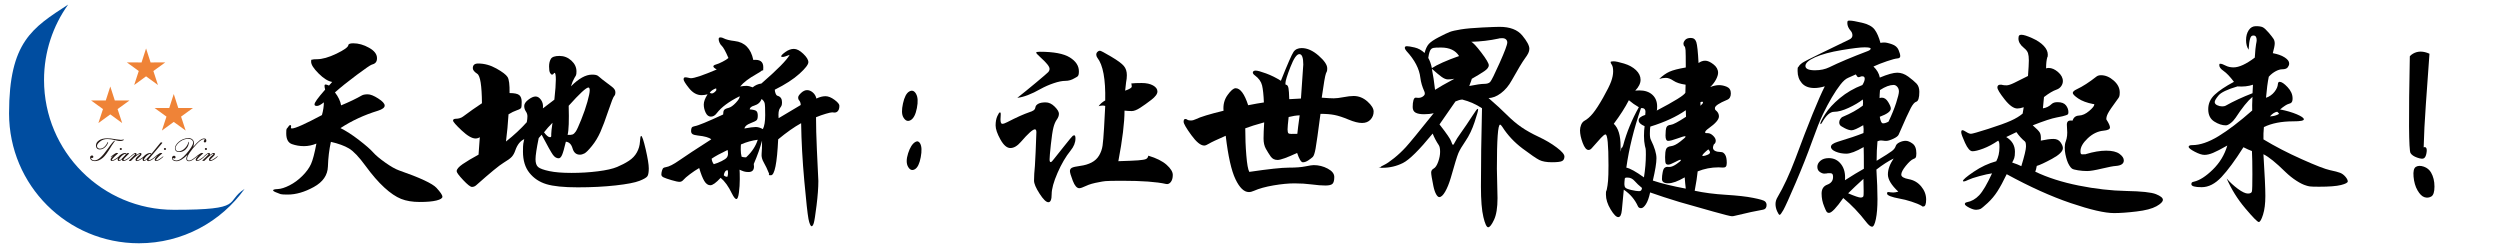 <?xml version="1.0" encoding="UTF-8"?><svg id="b" xmlns="http://www.w3.org/2000/svg" viewBox="0 0 10293.2 1020.5"><defs><style>.c{fill:#004da0;}.c,.d{fill-rule:evenodd;}.e{fill:#231815;}.d{fill:#ef8337;}</style></defs><g><path class="c" d="M1007.3,777.3c-96.9,135.8-255.8,224.3-435.4,224.3-295.2,0-534.6-239.3-534.6-534.6S134.1,114.2,280.5,18.9c-62.5,87.5-99.2,194.6-99.2,310.3,0,295.2,239.3,534.6,534.6,534.6s207.6-31.8,291.5-86.4"/><path class="e" d="M840.9,662.1c-.4,.1-.8,.2-1.4,.3-.6,0-1.5,.1-2.9,.1s-2.4,0-2.8-.2c-.5-.1-.7-.3-.7-.7,0-.7,1.8-2.8,5.5-6.1,2.4-2.3,4.4-4.2,6-5.7l1.5-1.4c8.4-8.1,12.5-12.8,12.5-14,0-.4-.1-.6-.3-.8-.1-.2-.3-.3-.4-.3-1.2,0-2.6,.6-4.5,1.7-1.8,1.1-4.3,3.1-7.6,6-.8,.7-1.8,1.6-3,2.7-1.5,1.4-2.5,2.2-3,2.2s-.6-.1-.8-.3c-.2-.2-.3-.5-.3-.7,0-.6,1.5-2.2,4.4-4.8,.6-.6,1.1-1,1.4-1.3,3.5-3.1,6.5-5.3,9.1-6.9,2.6-1.5,4.8-2.3,6.7-2.3s2.3,.4,3,1.3c.7,.9,1.1,2.2,1.1,3.9s0,.6,0,1.1c0,.4,0,1-.2,1.8,4.1-2.9,7.4-4.9,9.9-6.1,2.5-1.2,4.7-1.8,6.5-1.8s2.4,.4,3.1,1.2c.8,.8,1.1,1.9,1.1,3.2s-.5,3-1.5,4.6c-1,1.5-3.2,3.9-6.5,7.1-.9,.8-2.1,2-3.7,3.5-5,4.7-7.6,7.6-7.6,8.6s.2,.8,.6,1.1c.4,.3,.9,.4,1.5,.4,1.8,0,4.5-.9,8-2.6,3.5-1.8,7.2-4.2,11.2-7.2,1.7-1.2,3.5-2.7,5.4-4.3,1.9-1.7,3-2.5,3.4-2.5s.5,.1,.7,.3c.2,.2,.3,.5,.3,.8,0,.7-2.3,3-6.9,6.7l-.3,.3c-4.6,3.6-8.9,6.5-13.1,8.6-4.2,2.1-7.4,3.2-9.7,3.2s-3.4-.5-4.5-1.5c-1.2-1-1.7-2.4-1.7-4s.8-4.2,2.3-6.5c1.5-2.4,3.7-4.7,6.5-7.2,.9-.8,2.1-1.8,3.7-3.2,3.8-3.2,5.8-5.1,5.8-5.7s-.1-.6-.4-.7c-.3-.2-.6-.3-1-.3-2.4,0-7,2.7-13.8,8-6.9,5.4-14.3,12.3-22.3,20.7m-22.8-22.9c-2.3,1.3-4.6,2.9-7,4.7-2.3,1.8-3.7,2.7-4,2.7s-.5,0-.6-.3c-.1-.1-.2-.4-.2-.6,0-.7,.8-1.6,2.3-2.7h0c0,0,3.8-3,3.8-3,4.7-3.6,8.5-6.3,11.5-8,3-1.8,5.2-2.6,6.6-2.6s3.4,.1,4.5,.4c1.1,.2,1.7,.6,1.7,1s-1.7,1.9-5.1,4.7c-3.4,2.8-6.5,5.7-9.4,8.5-3.7,3.6-6.4,6.6-8.3,8.9-1.8,2.4-2.8,4-2.8,5s.2,1,.5,1.2c.3,.3,.8,.4,1.4,.4,1.7,0,4.3-.9,7.7-2.6,3.4-1.7,7.1-4.1,11-7.1,1.5-1.1,3.2-2.4,5.1-4,1.8-1.5,2.9-2.3,3.2-2.3s.5,.1,.7,.3c.2,.2,.3,.4,.3,.7,0,.8-1.9,2.8-5.9,5.9l-1.4,1.1c-4.2,3.4-8.3,6.1-12.3,8.1-4,2-7.2,2.9-9.8,2.9s-3.3-.5-4.5-1.5c-1.1-1-1.7-2.3-1.7-3.9s1.1-4.7,3.2-7.7c2.1-3,5.3-6.5,9.5-10.4Zm25.1-26.2c0-1.2,.4-2.1,1.2-2.8,.8-.7,1.9-1.1,3.2-1.1s2.5,.4,3.3,1.1c.8,.7,1.2,1.7,1.2,2.8s-.4,2.2-1.3,3c-.8,.7-1.9,1.1-3.2,1.1s-2.5-.4-3.2-1.1c-.8-.7-1.2-1.7-1.2-3Zm-71.8,24.2c-8.9,8.9-17.1,15.5-24.5,19.8-7.5,4.3-14.5,6.4-21,6.4s-9.7-1.2-13-3.7c-3.3-2.4-5-5.6-5-9.6s.8-4.7,2.4-6.5c1.6-1.8,3.6-2.6,5.9-2.6s3.5,.6,4.6,1.7c1.2,1.1,1.7,2.5,1.7,4.3s-.4,2.8-1.3,3.7c-.9,.9-2,1.4-3.5,1.4s-2-.3-3.3-1c-1.2-.6-2.1-1-2.5-1-.4,0-.7,.2-.8,.5-.2,.3-.3,.7-.3,1.3,0,2.2,1.5,4.2,4.4,5.9,2.9,1.7,6.5,2.6,10.7,2.6s12-2.3,18.7-6.8c6.7-4.5,14.1-11.4,22.1-20.7,9.2-10.6,16.2-19.8,20.9-27.6,4.7-7.8,7.1-13.9,7.1-18.4s-1.8-8.5-5.5-11.3c-3.6-2.9-8.4-4.3-14.4-4.3s-10.8,.8-16.1,2.5c-5.3,1.7-10.5,4.2-15.6,7.7-6.3,4.2-11.4,8.9-15.1,14.2-3.8,5.2-5.6,10-5.6,14.4s1.2,7,3.7,9.2c2.5,2.3,5.8,3.4,10.1,3.4s11.9-2.4,18.5-7.2c6.5-4.8,12-11,16.2-18.6,1.6-2.8,2.9-5.7,4-8.9,1.1-3.2,1.9-4.8,2.4-4.8s.3,.2,.5,.5c.2,.3,.3,.7,.3,1.2s0,.8-.1,1.5c0,.6-.2,1.3-.4,2.1-.7,3.6-1.6,6.8-2.6,9.6-1,2.8-2,5-3,6.7-4.1,6.7-9,11.8-14.9,15.4-5.9,3.6-12.2,5.4-19,5.4s-10.2-1.3-13.4-4c-3.1-2.7-4.7-6.5-4.7-11.4s1.3-8.6,3.9-13c2.6-4.4,6.5-8.9,11.6-13.5,5.5-4.8,11.8-8.5,19-11.3,7.2-2.7,14.3-4.1,21.5-4.1s12.1,1.9,16.2,5.7c4.1,3.8,6.1,8.7,6.1,14.9s-.3,4.4-.7,7c-.5,2.5-1.3,5.3-2.3,8.5,10.5-12.3,19.3-21.1,26.2-26.5,7-5.4,13.1-8.1,18.4-8.1s5.3,.8,7,2.3c1.6,1.5,2.4,3.7,2.4,6.5s-.5,4.2-1.6,5.5c-1.1,1.4-2.5,2-4.3,2s-2.4-.4-3.3-1.3c-.9-.8-1.3-1.8-1.3-3,0-1.7,.7-3.4,2.1-5,1.4-1.6,2-2.6,2-2.8,0-.4-.4-.7-1.1-1-.7-.3-1.6-.4-2.6-.4-3.2,0-7.3,1.7-12.3,5-5,3.3-10.4,8.1-16.3,14.2-12.3,12.9-22.2,24.9-29.5,36-7.4,11.1-11.1,19.3-11.1,24.5s.7,5,2,6.3c1.4,1.4,3.4,2.1,6.1,2.1s6-.9,9.5-2.6c3.5-1.7,8-4.7,13.5-8.9,1.5-1.1,3.2-2.5,4.9-4,1.8-1.5,2.8-2.3,3.2-2.3s.6,0,.8,.3c.1,.2,.2,.5,.2,.8,0,.7-1.8,2.6-5.5,5.6l-1.3,1.1c-5.7,4.5-10.5,7.8-14.5,9.8-4,2-7.7,3-11.1,3s-6.2-.9-8.1-2.7c-1.9-1.8-2.9-4.3-2.9-7.5s.4-4.1,1.1-6.7c.8-2.6,1.9-5.6,3.5-9.1Zm-122,2c-2.3,1.3-4.6,2.9-7,4.7-2.3,1.8-3.7,2.7-4,2.7s-.5,0-.6-.3c-.1-.1-.2-.4-.2-.6,0-.7,.8-1.6,2.3-2.7h0c0,0,3.8-3,3.8-3,4.7-3.6,8.5-6.3,11.5-8,3-1.8,5.2-2.6,6.6-2.6s3.4,.1,4.5,.4c1.1,.2,1.7,.6,1.7,1s-1.7,1.9-5.1,4.7c-3.4,2.8-6.5,5.7-9.4,8.5-3.7,3.6-6.4,6.6-8.3,8.9-1.8,2.4-2.8,4-2.8,5s.2,1,.5,1.2c.3,.3,.8,.4,1.4,.4,1.7,0,4.3-.9,7.7-2.6,3.4-1.7,7.1-4.1,11-7.1,1.5-1.1,3.2-2.4,5.1-4,1.8-1.5,2.9-2.3,3.2-2.3s.5,.1,.7,.3c.2,.2,.3,.4,.3,.7,0,.8-1.9,2.8-5.9,5.9l-1.4,1.1c-4.2,3.4-8.3,6.1-12.3,8.1-4,2-7.2,2.9-9.8,2.9s-3.3-.5-4.5-1.5c-1.1-1-1.7-2.3-1.7-3.9s1.1-4.7,3.2-7.7c2.1-3,5.3-6.5,9.5-10.4Zm25.1-26.2c0-1.2,.4-2.1,1.2-2.8,.8-.7,1.9-1.1,3.2-1.1s2.5,.4,3.3,1.1c.8,.7,1.2,1.7,1.2,2.8s-.4,2.2-1.3,3c-.8,.7-1.9,1.1-3.2,1.1s-2.5-.4-3.2-1.1c-.8-.7-1.2-1.7-1.2-3Zm-69.6,42.4c-2.5,2.5-4.8,4.3-6.9,5.5-2.1,1.2-4,1.8-5.7,1.8s-3.1-.6-4-1.9c-1-1.3-1.4-3.1-1.4-5.5s.7-5.4,2-7.9c1.3-2.5,3.4-5,6.1-7.4,3.6-3.2,7.5-5.7,11.6-7.6,4.1-1.9,7.7-2.8,10.7-2.8s3.1,.3,3.9,1c.8,.6,1.3,1.7,1.5,3.3l37.8-46.6c.4-.5,.9-.9,1.3-1.1,.4-.2,1-.3,1.7-.3,1.3,0,2.4,.1,3.3,.5,.8,.3,1.3,.7,1.3,1.2s0,.6-.2,.9c-.1,.3-.4,.7-.9,1.2l-52.2,61.9c-1.3,1.4-2.2,2.7-2.9,3.8-.6,1.1-.9,2-.9,2.7s.1,.9,.4,1.1c.2,.2,.6,.3,1.3,.3,1.8,0,4.5-.9,8.1-2.7,3.6-1.8,7.3-4.1,11.3-7.2,1.7-1.3,3.4-2.7,5.3-4.3,1.9-1.7,3.1-2.5,3.4-2.5s.5,.1,.7,.3c.2,.2,.3,.5,.3,.8,0,.7-2.3,3-7,6.8l-.3,.3c-4.6,3.7-9.1,6.7-13.2,8.8-4.2,2.1-7.6,3.2-10.2,3.2s-3.4-.5-4.6-1.6c-1.1-1.1-1.7-2.5-1.7-4.4s0-.7,0-.8c0-.2,0-.4,0-.5Zm-.5-2.6l10.4-11c.3-.3,.7-.7,1.3-1.3,2.9-3.1,4.3-5.2,4.3-6.2s-.1-.7-.4-1c-.3-.3-.7-.4-1.2-.4-1.4,0-3.3,.6-5.6,1.8-2.3,1.2-4.7,2.8-7.1,4.8-3.9,3.3-7.2,6.7-9.8,10.2-2.6,3.6-3.9,6.2-3.9,7.8s.2,1.1,.5,1.4c.3,.4,.8,.5,1.3,.5,1.1,0,2.6-.6,4.4-1.8,1.8-1.2,3.6-2.8,5.6-4.9Zm-66.1,9.3c-.4,.1-.8,.2-1.4,.3-.6,0-1.5,.1-2.9,.1s-2.4,0-2.8-.2c-.5-.1-.7-.3-.7-.7,0-.7,1.8-2.8,5.5-6.1,2.4-2.3,4.4-4.2,6-5.7l1.5-1.4c8.4-8.1,12.5-12.8,12.5-14,0-.4-.1-.6-.3-.8-.1-.2-.3-.3-.4-.3-1.2,0-2.6,.6-4.5,1.7-1.8,1.1-4.3,3.1-7.6,6-.8,.7-1.8,1.6-3,2.7-1.5,1.4-2.5,2.2-3,2.2s-.6-.1-.8-.3c-.2-.2-.3-.5-.3-.7,0-.6,1.5-2.2,4.4-4.8,.6-.6,1.1-1,1.4-1.3,3.5-3.1,6.5-5.3,9.1-6.9,2.6-1.5,4.8-2.3,6.7-2.3s2.3,.4,3,1.3c.7,.9,1.1,2.2,1.1,3.9s0,.6,0,1.1c0,.4,0,1-.2,1.8,4.1-2.9,7.4-4.9,9.9-6.1,2.5-1.2,4.7-1.8,6.5-1.8s2.4,.4,3.1,1.2c.8,.8,1.1,1.9,1.1,3.2s-.5,3-1.5,4.6c-1,1.5-3.2,3.9-6.5,7.1-.9,.8-2.1,2-3.7,3.5-5,4.7-7.6,7.6-7.6,8.6s.2,.8,.6,1.1c.4,.3,.9,.4,1.5,.4,1.8,0,4.5-.9,8-2.6,3.5-1.8,7.2-4.2,11.2-7.2,1.7-1.2,3.5-2.7,5.4-4.3,1.9-1.7,3-2.5,3.4-2.5s.5,.1,.7,.3c.2,.2,.3,.5,.3,.8,0,.7-2.3,3-6.9,6.7l-.3,.3c-4.6,3.6-8.9,6.5-13.1,8.6-4.2,2.1-7.4,3.2-9.7,3.2s-3.4-.5-4.5-1.5c-1.2-1-1.7-2.4-1.7-4s.8-4.2,2.3-6.5c1.5-2.4,3.7-4.7,6.5-7.2,.9-.8,2.1-1.8,3.7-3.2,3.8-3.2,5.8-5.1,5.8-5.7s-.1-.6-.4-.7c-.3-.2-.6-.3-1-.3-2.4,0-7,2.7-13.8,8-6.9,5.4-14.3,12.3-22.3,20.7Zm-36.1-6.7c-2.5,2.4-4.8,4.3-6.9,5.5-2.1,1.2-4,1.8-5.7,1.8s-3.1-.6-4-1.9c-1-1.3-1.4-3.1-1.4-5.5s.7-5.4,2-8c1.3-2.5,3.4-5,6.1-7.4,3.6-3.2,7.4-5.7,11.5-7.6,4.1-1.9,7.7-2.8,10.9-2.8s3.1,.3,3.9,1c.8,.7,1.3,1.8,1.4,3.3,.6-.7,1.3-1.3,2-2,.8-.6,1.6-1.3,2.6-1.8,.3,0,.8,0,1.4,0,.6,0,1.1,0,1.4,0,1.5,0,2.5,.1,3.1,.3,.6,.2,.9,.6,.9,1.1s-1,1.6-2.9,3.3c-1,.9-1.9,1.6-2.5,2.2-5.6,5.3-9.9,9.7-13.1,13.5-3.2,3.7-4.7,6.2-4.7,7.5s.1,.9,.3,1.1c.2,.2,.7,.3,1.3,.3,1.8,0,4.5-.9,8.1-2.6,3.6-1.8,7.3-4.2,11.3-7.2,1.7-1.2,3.4-2.7,5.3-4.3,1.9-1.7,3.1-2.5,3.4-2.5s.5,.1,.7,.3c.2,.2,.3,.5,.3,.8,0,.7-2.3,3-7,6.8l-.3,.3c-4.6,3.7-9,6.6-13.2,8.7-4.2,2.1-7.6,3.1-10.3,3.1s-3.4-.5-4.6-1.6c-1.1-1.1-1.7-2.5-1.7-4.3s0-.7,0-.8c0-.2,0-.4,.1-.5Zm-.5-2.6l14.3-15.2c.5-.6,1-1.2,1.3-1.7,.3-.6,.5-1.1,.5-1.6s-.1-.7-.4-1c-.3-.3-.7-.4-1.2-.4-1.4,0-3.3,.6-5.6,1.8-2.3,1.2-4.6,2.8-7.1,4.8-3.9,3.3-7.2,6.7-9.8,10.2-2.6,3.6-3.9,6.2-3.9,7.8s.2,1.1,.5,1.4c.4,.4,.8,.5,1.3,.5,1.1,0,2.6-.6,4.4-1.8,1.8-1.2,3.6-2.8,5.6-4.9Zm-34.1-13.6c-2.3,1.3-4.6,2.9-7,4.7-2.3,1.8-3.7,2.7-4,2.7s-.5,0-.6-.3c-.1-.1-.2-.4-.2-.6,0-.7,.8-1.6,2.3-2.7h0c0,0,3.8-3,3.8-3,4.7-3.6,8.5-6.3,11.5-8,3-1.8,5.2-2.6,6.6-2.6s3.4,.1,4.5,.4c1.1,.2,1.7,.6,1.7,1s-1.7,1.9-5.1,4.7c-3.4,2.8-6.5,5.7-9.4,8.5-3.7,3.6-6.4,6.6-8.3,8.9-1.8,2.4-2.8,4-2.8,5s.2,1,.5,1.2c.3,.3,.8,.4,1.4,.4,1.7,0,4.3-.9,7.7-2.6,3.4-1.7,7.1-4.1,11-7.1,1.5-1.1,3.2-2.4,5.1-4,1.8-1.5,2.9-2.3,3.2-2.3s.5,.1,.7,.3c.2,.2,.3,.4,.3,.7,0,.8-1.9,2.8-5.9,5.9l-1.4,1.1c-4.2,3.4-8.3,6.1-12.3,8.1-4,2-7.2,2.9-9.8,2.9s-3.3-.5-4.5-1.5c-1.1-1-1.7-2.3-1.7-3.9s1.1-4.7,3.2-7.7c2.1-3,5.3-6.5,9.5-10.4Zm25.1-26.2c0-1.2,.4-2.1,1.2-2.8,.8-.7,1.9-1.1,3.2-1.1s2.5,.4,3.3,1.1c.8,.7,1.2,1.7,1.2,2.8s-.4,2.2-1.3,3c-.8,.7-1.9,1.1-3.2,1.1s-2.5-.4-3.2-1.1c-.8-.7-1.2-1.7-1.2-3Zm-47.8-27.2c0,1.1-.6,2.9-1.7,5.5-1.2,2.5-2.6,5-4.4,7.5-3.9,5.3-8.2,9.3-13,12.1-4.8,2.8-9.7,4.2-14.9,4.2s-8.8-1.4-11.7-4.3c-2.9-2.9-4.4-6.7-4.4-11.6,0-8.8,4.3-16,12.8-21.6,8.5-5.6,19.7-8.4,33.6-8.4s16,1,28.9,2.9h.8c1.5,.4,3.6,.7,6.3,1.1,10.6,1.6,17.3,2.4,20.1,2.4s6.3-.5,9.6-1.4c.7-.2,1.1-.3,1.3-.3,.4,0,.7,.1,1,.3,.3,.2,.4,.4,.4,.7,0,1.2-1.5,2.4-4.5,3.6-3,1.2-6.4,1.8-10.4,1.8s-3.5-.1-5.4-.3c-1.8-.2-3.7-.5-5.4-.9-1-.2-2.4-.6-4.3-1-16.3-4-28.4-6-36.3-6s-11.7,.7-16.6,2.2c-5,1.5-9.4,3.7-13.2,6.7-4.9,3.7-8.5,7.2-10.9,10.6-2.4,3.3-3.6,6.5-3.6,9.4s1.2,5.7,3.5,7.8c2.4,2,5.4,3.1,9.1,3.1s9.5-1.5,14.1-4.6c4.5-3.1,8.8-7.5,12.6-13.5,1-1.6,2.1-3.5,3.1-5.8,1-2.3,1.8-3.5,2.4-3.5s.7,.1,.9,.4c.2,.3,.3,.6,.3,1Zm-55.8,74.1c7.3,0,15.3-3.8,23.8-11.3,8.6-7.5,19.1-20.1,31.6-37.8,7.2-10.3,13.2-18.1,17.8-23.5,4.7-5.4,7.9-8.1,9.6-8.1s.6,0,.7,.2c.2,.1,.3,.4,.3,.7s-1.6,2.3-4.7,6.5c-3.1,4.2-6.1,8.7-9.1,13.5-.8,1.4-2.1,3.5-3.8,6.3-12.5,20.9-23.1,35.1-31.8,42.7-5.3,4.6-10.8,8.1-16.4,10.5-5.6,2.4-11.1,3.6-16.7,3.6s-10.8-1.4-14.3-4c-3.6-2.7-5.3-6.3-5.3-10.7s.7-4.6,2.1-6.2c1.4-1.6,3.3-2.4,5.5-2.4s3,.5,4,1.5c1,1,1.6,2.3,1.6,3.9s-.5,2.7-1.5,3.6c-1,.9-2.4,1.3-4,1.3s-.8,0-1.4-.2c-.7-.1-1.1-.2-1.5-.2-.3,0-.5,.1-.6,.3-.1,.2-.2,.5-.2,.9,0,2.3,1.4,4.4,4.2,6.2,2.8,1.8,6.1,2.7,10.1,2.7Z"/><polygon class="d" points="454.1 356.1 472.7 413.7 533.2 413.6 484.1 449.1 503 506.7 454.1 471 405.1 506.7 424 449.1 374.9 413.6 435.5 413.7 454.1 356.1"/><polygon class="d" points="601.4 199.4 620 257.1 680.5 256.9 631.5 292.4 650.3 350 601.4 314.3 552.5 350 571.3 292.4 522.3 256.9 582.8 257.1 601.4 199.4"/><polygon class="d" points="715.4 387.1 734 444.7 794.6 444.6 745.5 480.1 764.4 537.6 715.4 501.9 666.5 537.6 685.4 480.1 636.3 444.6 696.8 444.7 715.4 387.1"/></g><g><path d="M1401.6,527.3c22.7,11.1,48.1,27.4,76.1,49,28,21.6,47.4,38.5,58.2,50.7,10.8,12.2,27.6,26.4,50.3,42.4,22.7,16,41.4,26.7,56,31.9,86.9,30.3,138.5,54.4,154.9,72.2,16.3,17.8,24.5,29.9,24.5,36.3s-8.2,11.7-24.5,15.7c-16.3,4.1-39.4,6.1-69.1,6.1s-55.3-4.2-76.6-12.7c-21.3-8.5-44.3-24.1-69.1-46.8-24.8-22.7-50.6-52.5-77.4-89.2-26.8-36.7-49.6-60.7-68.2-71.7-18.7-11.1-43.5-20.1-74.4-27.1-7,32.1-11.1,65.9-12.2,101.5-1.2,35.6-20.6,63.7-58.2,84.4-37.6,20.7-73.4,31.1-107.2,31.1s-29-2.2-41.6-6.6c-12.6-4.4-18.8-8-18.8-10.9s6.6-4.7,19.7-5.2c13.1-.6,29.2-5.7,48.1-15.3,18.9-9.6,36.6-22.6,52.9-38.9,16.3-16.3,28.1-32.5,35.4-48.6,7.3-16,14.7-44.2,22.3-84.4-16.9,7-34,10.5-51.2,10.5s-33.7-2.8-49.4-8.3c-15.7-5.5-23.6-20.3-23.6-44.2s2-17.3,6.1-24.1c4.1-6.7,7.4-10.1,10.1-10.1s3.9,1.8,3.9,5.2l-.9,6.1c0,1.7,1.4,2.6,4.4,2.6,13.4,0,54.5-18.4,123.4-55.1,5.2-18.7,7.9-36.2,7.9-52.5-12.2,9.9-21.7,14.9-28.4,14.9s-10.1-2-10.1-6.1,3.3-10.8,10.1-20.1c6.7-9.3,17.9-23,33.7-41.1-1.8-6.4-2.6-11.5-2.6-15.3s1.4-5.7,4.4-5.7,7.6,1.5,14,4.4c5.8-7,10.2-11.9,13.1-14.9-16.9-2.9-35.6-14.6-56-35-20.4-20.4-30.6-36.4-30.6-48.1s1.4-7.6,4.4-8.8c2.9-1.2,9.3-1.7,19.2-1.7,22.2,0,49-7.6,80.5-22.7,31.5-15.2,47.8-26.8,49-35,.6-5.2,7.3-7.9,20.1-7.9,21.6,0,43.3,6.1,65.2,18.4,21.9,12.2,32.8,26.5,32.8,42.9s-7.6,23-22.7,27.1c-5.2,1.8-25.4,15.6-60.4,41.6-35,26-65,50-90.1,72.2,14,18.1,22.4,35.9,25.4,53.4,33.8-14,62.4-27.7,85.7-41.1,5.2-2.9,13.3-4.4,24.1-4.4s25.1,5.7,42.9,17.1c17.8,11.4,26.7,21.1,26.7,29.3s-9.1,15.2-27.1,21c-57.2,17.5-108.8,41.4-154.9,71.7Z"/><path d="M2218,568.4c-8.7,42.6-13.1,71.6-13.1,87.1s3.6,26.2,10.9,32.4c7.3,6.1,22.6,11.7,45.9,16.6,23.3,5,53.8,7.4,91.4,7.4s73.8-2.2,108.5-6.6c34.7-4.4,61.1-10.3,79.2-17.9,18.1-7.6,34.3-16,48.6-25.4,14.3-9.3,25.2-20.8,32.8-34.6,7.6-13.7,11.8-28.4,12.7-44.2,.9-15.7,2.5-23.6,4.8-23.6,4.1,0,10.3,18.4,18.8,55.1,8.4,36.7,12.7,62.9,12.7,78.3s-1.8,26.1-5.2,31.9c-3.5,5.8-14.6,12.4-33.2,19.7-18.7,7.3-51.3,13.6-98,18.8-46.7,5.2-98.7,7.9-156.2,7.9s-100.5-4.4-129.1-13.1c-28.6-8.7-51.8-24.2-69.6-46.4-17.8-22.2-26.7-51.3-26.7-87.5s1.8-33.5,5.2-51.6c-16.3,7.6-28.6,23-36.7,46.4-3.5,10.5-8.2,19.1-14,25.8-5.8,6.7-17.4,15.2-34.6,25.4-17.2,10.2-54.7,41-112.4,92.3-5.2,4.7-11.1,7-17.5,7s-18.5-9.5-36.3-28.4c-17.8-18.9-26.7-31.1-26.7-36.3,0-8.2,8.3-17.9,24.9-29.3s38.3-24.3,65.2-38.9c2.3-28.6,4.1-52.5,5.2-71.7-5.8,3.5-11.7,5.2-17.5,5.2-14.6,0-33.7-11.1-57.3-33.2-23.6-22.2-35.4-35.7-35.4-40.7s4.4-7.4,13.1-7.4,21.3-3.2,28.9-9.6c25.7-19.2,51.3-37.3,77-54.2-.6-72.9-7-113.3-19.2-121.2-12.2-7.9-18.4-15.6-18.4-23.2,0-12.8,7.3-19.2,21.9-19.2,25.7,0,50.7,6.9,75.2,20.6,24.5,13.7,39.8,25.4,45.9,35,6.1,9.6,8.9,31.6,8.3,66.1,19.8,0,33.1,2.8,39.8,8.3,6.7,5.6,10.1,14.9,10.1,28s-.7,21.3-2.2,24.5c-1.5,3.2-7.4,6.6-17.9,10.1-10.5,3.5-21.9,9.1-34.1,16.6-2.3,37.9-5.8,75.2-10.5,112,32.7-25.7,61.2-52.2,85.7-79.6,1.8-9.3,2.6-17.5,2.6-24.5s-2.2-13.7-6.6-20.1c-4.4-6.4-6.6-13.8-6.6-22.3s5.7-17.1,17.1-25.8c11.4-8.7,21.3-13.1,29.7-13.1s16,4.8,22.7,14.4c6.7,9.6,9.2,21.1,7.4,34.6l47.2-35.9c4.1-37.3,6.1-65,6.1-83.1s-1.8-27.1-5.2-27.1-2.5,1.2-3.9,3.5c-1.5,2.3-3.7,3.5-6.6,3.5s-5.7-2.5-8.3-7.4c-2.6-4.9-3.9-13.7-3.9-26.2s2.5-22.9,7.4-31.1c4.9-8.2,16.8-12.2,35.4-12.2s35,6.4,49,19.2c14,12.8,21,27.7,21,44.6s-2.8,17.1-8.3,26.7c-5.6,9.6-10.4,21.1-14.4,34.6,32.1-32.1,60.9-48.1,86.6-48.1s24.9,6.4,41.6,19.2c16.6,12.8,29.9,22.9,39.8,30.2,9.9,7.3,14.9,14.9,14.9,22.7s-1.5,13-4.4,15.3c-4.1,4.1-12.2,24.5-24.5,61.2s-23.2,65.9-32.8,87.5c-9.6,21.6-21.3,40.8-35,57.7-13.7,16.9-23.9,27.1-30.6,30.6-6.7,3.5-13,5.2-18.8,5.2-15.2,0-25.2-8.6-30.2-25.8-5-17.2-14.1-26.4-27.6-27.6-6.4,27.4-11.7,45.6-15.7,54.7-4.1,9.1-8.7,13.6-14,13.6-8.7,0-16.6-4.8-23.6-14.4s-22.5-37.2-46.4-82.7l-12.2,14Zm56.9-63c-13.4,13.4-25.1,26.5-35,39.4,9.9,13.4,18.1,20.1,24.5,20.1s5.2-4.2,5.2-12.7,1.8-24.1,5.2-46.8Zm62.1,49.9c9.3,.6,16.2,0,20.6-1.7,4.4-1.8,8.7-5.8,13.1-12.2,4.4-6.4,11.8-22.6,22.3-48.6,10.5-25.9,18.9-50.4,25.4-73.5,6.4-23,9.6-38.6,9.6-46.8s-1.7-12.2-5.2-12.2c-9.3,0-36.5,25.1-81.4,75.2,1.8,61.2,.3,101.2-4.4,119.9Z"/><path d="M3361.5,405.7c13.4-6.4,25.8-9.6,37.2-9.6s23.8,5,37.2,14.9c13.4,9.9,20.1,18.1,20.1,24.5s-.9,11.7-2.6,15.7c-1.8,4.1-4.1,7.1-7,9.2-2.9,2.1-6.4,3.1-10.5,3.1l-9.6-.9c-4.1,0-12.7,1.9-25.8,5.7-13.1,3.8-26.7,8.6-40.7,14.4,0,36.2,1.2,80.5,3.5,133l6.1,129.5c0,27.4-2.5,60.9-7.4,100.6-5,39.7-8.7,63.9-11.4,72.6-2.6,8.7-5.7,13.1-9.2,13.1s-8.9-10.1-12.7-30.2c-3.8-20.1-9.5-72-17.1-155.7-7.6-83.7-12-163.2-13.1-238.4-28.6,15.7-60.1,37.9-94.5,66.5-4.7,98.6-14.6,147.9-29.7,147.9s-5.6-2.3-7.9-7c-7-17.5-14.1-32.5-21.4-45.1-7.3-12.5-10.4-24.5-9.2-35.9,1.2-11.4,1.8-29.6,1.8-54.7-7.6,29.2-19,61.2-34.1,96.2,.6,3.5,.9,7,.9,10.5,0,15.2-7.6,22.7-22.7,22.7s-22.2-3.2-36.7-9.6c.6,7.6,.9,20.7,.9,39.4s-1.2,36.9-3.5,54.7c-2.3,17.8-5.8,26.7-10.5,26.7s-10.8-7.6-18.4-22.7c-14-29.2-29.5-50.7-46.4-64.7-18.7,20.4-32.8,30.6-42.4,30.6s-17.9-5.8-24.9-17.5c-7-11.7-14-29.4-21-53.4-12.2,7-24.9,15.5-38.1,25.4-13.1,9.9-22,17.6-26.7,23.2-4.7,5.6-10.1,8.3-16.2,8.3s-17.1-2.3-32.8-7c-15.7-4.7-26.7-8.4-32.8-11.4-6.1-2.9-9.2-6.8-9.2-11.8s.9-10.3,2.6-16.2c1.8-5.8,3.8-9.5,6.1-10.9,2.3-1.4,5.5-2.5,9.6-3.1,12.8-1.8,31.5-11.2,56-28.4,24.5-17.2,68.2-45.9,131.2-86.2-8.7-7.6-27.1-12.8-55.1-15.7-10.5-1.2-17.8-3.1-21.9-5.7-4.1-2.6-6.1-7-6.1-13.1s.9-10.6,2.6-13.6c1.8-2.9,5.8-4.9,12.2-6.1,12.8-1.8,51.9-17.8,117.2-48.1,0-8.7,1.3-14.9,3.9-18.4,2.6-3.5,8.6-6.4,17.9-8.7,9.3-2.3,19.5-9.5,30.6-21.4,11.1-11.9,16.3-20.8,15.7-26.7-43.7,21.6-75.2,44.9-94.5,70-7,9.3-15,14-24.1,14s-16.2-5.4-21.4-16.2c-5.2-10.8-7.9-22-7.9-33.7s5.2-25.7,15.7-42c-8.8,2.3-16.9,3.5-24.5,3.5-19.2,0-36.5-9.5-51.6-28.4-15.2-18.9-22.7-31.2-22.7-36.7s2.2-8.3,6.6-8.3,8.7,.6,13.1,1.8c4.4,1.2,8,1.8,10.9,1.8,14,0,49.3-11.9,105.9-35.9-9.3-5.2-14-9.5-14-12.7s3.6-5.8,10.9-7.9c7.3-2,16.3-5.8,27.1-11.4,10.8-5.5,18.8-10.6,24.1-15.3-11.7-27.4-21-44.3-28-50.7-2.9-2.3-5.7-6.3-8.3-11.8-2.6-5.5-3.9-10.6-3.9-15.3s2.3-7,7-7,9,1.2,13.1,3.5c9.9,5.2,25.1,9.1,45.5,11.4,41.4,4.7,67.1,30.6,77,77.9,27.4-2.9,41.1,7,41.1,29.7s-1.8,10.4-5.2,13.6c-3.5,3.2-11.4,8.3-23.6,15.3-30.3,16.9-52.5,33.8-66.5,50.7,9.9-1.7,18.5-2.6,25.8-2.6s15.9,2.1,25.8,6.1c10.5-8.7,22.4-14,35.9-15.7,65.9-57.2,104.7-96.5,116.4-118.1-14.6,5.8-24.1,8.7-28.4,8.7s-6.6-.9-6.6-2.6c0-3.5,5.8-9.5,17.5-17.9,11.7-8.4,23.3-12.7,35-12.7s24.5,6.7,38.5,20.1c14,13.4,21,24.9,21,34.6s-12.2,25.5-36.7,47.7c-24.5,22.2-58.3,44-101.5,65.6,0,5.2,1.2,10.6,3.5,16.2,2.3,5.6,5.2,8.6,8.7,9.2,11.7,3.5,17.5,12.2,17.5,26.2s-2.8,16.2-8.3,24.1c-5.6,7.9-7.4,21.7-5.7,41.6l91-54.2c0-8.2-2.6-15.2-7.9-21-1.8-1.8-2.6-5.1-2.6-10.1s4.1-11.2,12.2-18.8c8.2-7.6,16.3-11.4,24.5-11.4s16,3.2,23.6,9.6c7.6,6.4,12.5,14.9,14.9,25.4Zm-413-42c-11.1,3.5-19.8,9.3-26.2,17.5,1.7,2.3,4.5,3.5,8.3,3.5s7.9-1.9,12.2-5.7c4.4-3.8,6.6-6.8,6.6-9.2s-.3-4.4-.9-6.1Zm47.2,253.7c-30.3,14.6-52.2,26.5-65.6,35.9,.6,8.2,3.5,15.7,8.7,22.7,10.5-2.9,21.3-7.1,32.4-12.7,11.1-5.5,18.2-10.5,21.4-14.9,3.2-4.4,4.8-9.6,4.8-15.7s-.6-11.2-1.8-15.3Zm0,83.1c-8.2,.6-13.4,7.6-15.7,21,4.1,4.7,9,6.7,14.9,6.1,1.7-4.7,2.6-9.6,2.6-14.9s-.6-9.3-1.8-12.2Zm124.2-125.1c-23.3,2.9-46.4,9.3-69.1,19.2-.6,2.9-.9,9.9-.9,21s1.2,21,3.5,29.7c5.2,1.8,11.4,2.6,18.4,2.6,23.9-22.2,39.9-46.4,48.1-72.6Zm21-43.7c6.4-12.2,9.6-31.5,9.6-57.7s-.7-42.6-2.2-49c-1.5-6.4-5.7-12.2-12.7-17.5-4.7,13.4-14.6,22.5-29.7,27.1-12.2,3.5-18.7,8.7-19.2,15.7,14.6,1.2,23.8,3.5,27.6,7,3.8,3.5,5.7,9.8,5.7,18.8s-1.5,15.2-4.4,18.4c-2.9,3.2-11.7,7.6-26.2,13.1-14.6,5.6-22.7,12.7-24.5,21.4,22.2-4.1,37.8-6.1,46.8-6.1s18.8,2.9,29.3,8.7Z"/><path d="M4422.8,557c3.5,0,5.2,4.4,5.2,13.1,0,16.9-6.7,33.5-20.1,49.9-19.8,24.5-37.8,55.1-53.8,91.9-16,36.7-24.1,66.1-24.1,87.9s-4.5,32.8-13.6,32.8-21.1-11.8-36.3-35.4c-15.2-23.6-22.7-41.4-22.7-53.4s.3-21.4,.9-28.4c1.7-13.4,3.6-43.3,5.7-89.7,2-46.4,3.1-73.5,3.1-81.4s-2.1-11.8-6.1-11.8c-8.7,0-28,17.2-57.7,51.6-14.6,16.9-29,25.4-43.3,25.4s-28-11.8-41.1-35.4c-13.1-23.6-19.7-42.9-19.7-57.7s2.3-27.6,7-38.1c4.7-10.5,8.3-15.7,10.9-15.7s3.6,3.6,3.1,10.9c-.6,7.3-.9,13.3-.9,17.9,0,12.2,2.5,18.4,7.4,18.4s11.8-2.3,20.6-7c37.3-19.2,67.1-32.7,89.2-40.2,9.3-2.9,15.9-5.8,19.7-8.7,3.8-2.9,6.1-7.1,7-12.7,.9-5.5,4.8-10.2,11.8-14,7-3.8,17.1-5.7,30.2-5.7s25.5,5.8,37.2,17.5c11.7,11.7,17.5,21.4,17.5,29.3s-2.9,15.9-8.8,24.1c-5.8,8.2-10.5,19.2-14,33.2-3.5,14-7,37.3-10.5,70-3.5,32.7-5.2,52.8-5.2,60.4s1.4,11.4,4.4,11.4,7.3-4.1,13.1-12.2l41.1-51.6c22.2-28,34.4-42.7,36.7-44.2,2.3-1.4,4.4-2.2,6.1-2.2Zm-234.5-154c21.6-16.9,47.2-37.8,77-62.6,29.7-24.8,46.5-39.2,50.3-43.3,3.8-4.1,5.7-8.6,5.7-13.6s-3.2-11.4-9.6-19.2c-6.4-7.9-15.6-17.2-27.6-28-12-10.8-17.9-17.3-17.9-19.7s4.9-3.5,14.9-3.5c57.2,0,98.3,7.7,123.4,23.2,25.1,15.5,37.6,34.6,37.6,57.3s-6,21.1-17.9,28.4c-12,7.3-24.5,10.9-37.6,10.9s-29.2,3.2-48.1,9.6c-19,6.4-36.9,14.3-53.8,23.6-37.9,21.6-70,33.8-96.2,36.7Zm539.8,238c33.2,9.9,58.3,22.5,75.2,37.6,16.9,15.2,25.4,29,25.4,41.6s-2.8,22.3-8.3,29.3c-5.6,7-12.1,9.6-19.7,7.9-38.5-8.7-98.3-13.1-179.4-13.1s-74.1,1.9-96.2,5.7c-22.2,3.8-40,8.9-53.4,15.3-13.4,6.4-22.7,9.6-28,9.6-9.9,0-18.8-10.2-26.7-30.6-7.9-20.4-11.8-33.7-11.8-39.8s2.6-10.6,7.9-13.6c5.2-2.9,16.8-5.5,34.6-7.9,17.8-2.3,33.4-7,46.8-14,13.4-7,23.8-16.8,31.1-29.3,7.3-12.5,11.9-25.9,14-40.2,2-14.3,4.1-38.5,6.1-72.6,2-34.1,3.6-64.3,4.8-90.6-2.9-1.2-6.6-1.7-10.9-1.7s-9.8,.9-16.2,2.6c6.4-9.3,15.4-17.2,27.1-23.6,1.8-87.5-9-146.1-32.4-175.9-2.9-4.1-4.4-8.3-4.4-12.7s1.6-8.2,4.8-11.4,6.6-4.8,10.1-4.8,18.8,8,45.9,24.1c27.1,16,44.8,29,52.9,38.9,8.2,9.9,12.2,22.5,12.2,37.6s-1,13.9-3.1,29.3c-2.1,15.5-3.4,27-3.9,34.6,18.1-6.4,27.1-11.9,27.1-16.6s-.6-9-1.8-13.1c9.3-1.2,23.6-1.8,42.9-1.8s34.8,3.4,46.8,10.1c11.9,6.7,17.9,15,17.9,24.9s-8.3,21.3-24.9,34.1c-16.6,12.8-31.9,23.8-45.9,32.8-14,9.1-25.7,13.6-35,13.6s-19.2-.6-29.7-1.8c0,49.6-8.5,119-25.4,208.2,38.5-1.2,65.6-2.3,81.4-3.5,15.7-1.2,26.4-2.9,31.9-5.2,5.5-2.3,8.9-7,10.1-14Z"/><path d="M5442.1,402.2c22.7,1.8,39.2,2.6,49.4,2.6s23.6-1.6,40.2-4.8c16.6-3.2,30.5-4.8,41.6-4.8,21,0,39.9,7.6,56.9,22.7,16.9,15.2,25.4,29,25.4,41.6s-4.2,23.5-12.7,32.8c-8.5,9.3-20.1,14-35,14s-33.4-4.7-55.6-14c-22.2-9.3-41.3-15.6-57.3-18.8-16-3.2-35.4-4.8-58.2-4.8-9.9,75.8-16.6,123.4-20.1,142.6s-7.4,30.9-11.8,35c-4.4,4.1-10.5,8.7-18.4,14-7.9,5.2-15.3,7.9-22.3,7.9s-14.9-12.8-23.6-38.5c-41.4,19.2-68.2,28.9-80.5,28.9s-21.7-4.8-28.4-14.4c-6.7-9.6-13.3-20.1-19.7-31.5-6.4-11.4-9.6-25.5-9.6-42.4s.9-39.1,2.6-66.5c-33.8,9.3-59.8,17.5-77.9,24.5,0,38.5,1.4,75.7,4.4,111.6,2.9,35.9,7,58.5,12.2,67.8,79.3-11.7,133.4-17.5,162.3-17.5s51.8-1.7,68.7-5.2c16.9-3.5,28.3-5.2,34.1-5.2,20.4,0,39.7,4.8,57.7,14.4,18.1,9.6,27.1,21.1,27.1,34.6s-2.3,22.6-7,27.6c-4.7,5-14.6,7.4-29.7,7.4s-33.8-1.4-56-4.4c-22.2-2.9-45.8-4.4-70.9-4.4s-54,2.8-86.6,8.3c-32.7,5.6-59.5,13-80.5,22.3-7.6,3.5-14.6,5.2-21,5.2-19.8,0-38.2-17.6-55.1-52.9-16.9-35.3-30.3-94.9-40.2-178.9-37.3,16.3-60.2,27.1-68.7,32.4-8.5,5.2-15,7.9-19.7,7.9-14.6,0-32.4-14.4-53.4-43.3s-31.5-47.1-31.5-54.7,2.3-11.4,7-11.4,5.1,1,8.3,3.1c3.2,2.1,8,3.1,14.4,3.1s13.1-1.8,20.1-5.2c18.7-9.3,56.9-21,114.6-35-2.3-24.5,3.2-46.1,16.6-64.7,13.4-18.7,24.5-28,33.2-28,19.2,0,36.4,23.3,51.6,70,26.2-5.2,47.8-9,64.7-11.4-1.2-30.9-3.7-54.2-7.4-70-3.8-15.7-13.6-29.4-29.3-41.1-5.8-4.1-8.8-8.2-8.8-12.2s3.8-7.9,11.4-7.9,22,3.9,43.3,11.8c21.3,7.9,41.6,17.9,60.8,30.2,27.4-68.8,44.8-108.5,52.1-119,7.3-10.5,18.5-15.7,33.7-15.7,22.7,0,45.9,10.4,69.6,31.1,23.6,20.7,35.4,38.1,35.4,52.1s-1.8,12.2-5.2,21c-3.5,8.7-9.3,42.3-17.5,100.6Zm-85.7,3.5l9.6-140c0-28.6-5.4-42.9-16.2-42.9s-23,17.6-36.7,52.9c-13.7,35.3-20.6,57.6-20.6,66.9s1.8,5.2,5.2,7c3.5,1.8,6,6.3,7.4,13.6,1.4,7.3,2.5,22.3,3.1,45.1l48.1-2.6Zm-5.2,69.1c-14.6,.6-29.7,2.9-45.5,7-2.9,25.7-4.4,42.7-4.4,51.2s1.3,13.9,3.9,16.2c2.6,2.3,14.7,2.9,36.3,1.8,1.2-13.4,4.4-38.8,9.6-76.1Z"/><path d="M6129,403.9c29.7,25.7,54.7,48.6,74.8,68.7,20.1,20.1,40.1,37,59.9,50.7,19.8,13.7,43.7,27.1,71.7,40.2,28,13.1,52.6,27.7,73.9,43.7,21.3,16,31.9,28.4,31.9,37.2s-3.1,14.9-9.2,18.4c-6.1,3.5-20.3,5.2-42.4,5.2s-39.4-3.1-51.6-9.2c-12.2-6.1-35.3-21.9-69.1-47.2-33.8-25.4-61.5-55-83.1-88.8-4.1-6.4-7.3-9.6-9.6-9.6-8.8,0-13.1,60.7-13.1,182l2.6,120.7c0,39.1-4.8,68.8-14.4,89.2-9.6,20.4-17.6,30.6-24.1,30.6s-13-14-19.7-42c-6.7-28-10.1-69.7-10.1-125.1,0-96.2,1.4-203.9,4.4-322.9-24.5-16.3-51.6-28.3-81.4-35.9-8.2,.6-17.5,3.2-28,7.9l-65.6,94.5c29.2,37.3,45.2,60.7,48.1,70,2.9,9.3,5.4,14,7.4,14s4.8-3.8,8.3-11.4c3.5-7.6,12.2-21.1,26.2-40.7,14-19.5,28.1-40.4,42.4-62.6,14.3-22.2,22.3-33.2,24.1-33.2s2.6,.9,2.6,2.6c0,5.2-5,22.7-14.9,52.5-9.9,29.7-22.2,55.3-36.7,76.6-14.6,21.3-24.5,38.1-29.7,50.3s-15.7,46.4-31.5,102.4c-7,23.3-14.7,42.3-23.2,56.9-8.5,14.6-16.5,21.9-24.1,21.9s-17.9-15-24.1-45.1c-6.1-30-9.2-48.7-9.2-56s3.5-12.8,10.5-16.6c7-3.8,13.1-13,18.4-27.6,5.2-14.6,7.9-28.3,7.9-41.1s-1.8-21.9-5.2-27.1c-10.5-15.7-19-31.8-25.4-48.1-55.4,67.7-96.2,108.1-122.5,121.2-26.2,13.1-54.2,19.7-84,19.7s-7.9-.9-7.9-2.6,4.8-4.8,14.4-9.2c9.6-4.4,23.2-13.6,40.7-27.6,17.5-14,33.8-29.3,49-45.9,15.2-16.6,53.4-63.1,114.6-139.6-11.1,2.9-24.4,4.4-39.8,4.4s-27.1-2.2-35-6.6c-7.9-4.4-11.8-12.1-11.8-23.2s1-20.3,3.1-27.6c2-7.3,5.1-10.9,9.2-10.9l10.5,.9c7.6,0,14-1.9,19.2-5.7,5.2-3.8,7.9-7.6,7.9-11.4s-.6-6.8-1.8-9.2c-8.8-19.2-14.3-38.2-16.6-56.9-4.1-36.2-23-72.6-56.9-109.4-4.7-5.2-7-9.9-7-14s2.9-6.1,8.8-6.1,16.3,1.7,31.5,5.2c15.2,3.5,28.9,11.1,41.1,22.7,4.1-16.3,9.9-28.7,17.5-37.2,7.6-8.4,21.6-17.9,42-28.4,20.4-10.5,35.1-17.5,44.2-21,9-3.5,24.3-7,45.9-10.5,21.6-3.5,51-6.1,88.4-7.9,37.3-1.8,60.9-2.6,70.9-2.6,42.6,0,73.6,11.8,93.2,35.4,19.5,23.6,29.3,41.9,29.3,54.7s-5.8,22.9-17.5,38.9c-11.7,16-30,46.5-55.1,91.4-12.2,22.2-27.1,39.8-44.6,52.9-17.5,13.1-34.4,19.7-50.7,19.7Zm-121.6-173.2c-14.6-23.3-39.4-35-74.4-35s-35,2.1-40.2,6.1c-5.2,4.1-9.3,16.3-12.2,36.7,6.4,11.1,11.4,25.1,14.9,42,22.2-14.6,59.5-31.2,112-49.9Zm-19.2,93.6c-9.9,1.8-18.8,2.6-26.7,2.6s-16.8-3.6-26.7-10.9c-9.9-7.3-23-18.2-39.4-32.8,5.2,26.2,9.6,55.1,13.1,86.6,15.2-9.9,41.7-25.1,79.6-45.5Zm61.2,29.7c29.2-5.8,49.6-8.7,61.2-8.7s20-2.6,24.9-7.9c4.9-5.2,17.9-31.3,38.9-78.3,21-46.9,31.5-75.1,31.5-84.4s-6.7-17.5-20.1-17.5-10.2,.6-16.6,1.8c-35,7.6-72.3,12-112,13.1,7.6,2.9,21.6,17.8,42,44.6,20.4,26.8,30.6,44.2,30.6,52.1s-6.3,16-18.8,24.5c-12.5,8.5-29.6,18.8-51.2,31.1-.6,3.5-4.1,13.4-10.5,29.7Z"/><path d="M6977.7,785.4c37.9,8.2,80.5,13.7,127.7,16.6,47.2,2.9,84.9,7.1,112.9,12.7,28,5.5,44.2,10.3,48.6,14.4,4.4,4.1,6.6,9,6.6,14.9,0,11.1-4.7,17.5-14,19.2-27.4,4.7-66.5,13.1-117.2,25.4-4.1,1.2-7.9,1.7-11.4,1.7-5.8,0-31.5-6.4-77-19.2l-139.1-39.4c-46.1-14-86.3-27.1-120.7-39.4-4.7,21.6-10.5,37.8-17.5,48.6-7,10.8-13.6,16.2-19.7,16.2s-10.4-2.3-12.7-7c-12.8-28.6-32.4-51.6-58.6-69.1-3.5,36.7-6.1,64.7-7.9,84s-6.7,28.9-14.9,28.9-18.7-10.6-31.5-31.9c-12.8-21.3-19.2-41.6-19.2-60.8s1.2-10.5,3.5-21c2.3-10.5,4.1-22.4,5.2-35.9,1.2-13.4,1.8-34.7,1.8-63.9,0-84.6-4.1-126.9-12.2-126.9s-23,19-56.9,56.9c-4.1,4.7-8.5,7-13.1,7-8.8,0-16.8-9.8-24.1-29.3-7.3-19.5-10.9-36.6-10.9-51.2s6-32.9,17.9-39.4c11.9-6.4,23.8-16.8,35.4-31.1,11.7-14.3,25.7-35.9,42-64.7,16.3-28.9,27.3-50.9,32.8-66.1,5.5-15.2,8.3-29,8.3-41.6s-1.8-21.4-5.2-26.7c-3.5-5.2-5.2-9-5.2-11.4s4.1-3.5,12.2-3.5,22.4,3.1,42.9,9.2c20.4,6.1,36.9,15.2,49.4,27.1,12.5,12,18.8,25.2,18.8,39.8s-7.3,29.5-21.9,44.6c5.8-.6,11.4-.9,16.6-.9,22.7,0,40.7,6,53.8,17.9,13.1,12,19.7,27.9,19.7,47.7s-.6,11.1-1.8,17.5c73.5-38.5,112.9-63,118.1-73.5,.6-7,.9-18.1,.9-33.2-21.6-2.9-38.2-8.3-49.9-16.2-11.7-7.9-22-11.8-31.1-11.8s-18.2,1.5-27.6,4.4c14-13.4,28-23.3,42-29.7,14-6.4,36.4-12.2,67.4-17.5,0-38.5-.3-62.1-.9-70.9-.6-8.7-2.2-14.3-4.8-16.6-2.6-2.3-3.9-5.8-3.9-10.5s2.3-9.8,7-15.3c4.7-5.5,12.5-8.3,23.6-8.3s18.5,5.7,22.3,17.1c3.8,11.4,6.8,40.1,9.2,86.2,8.7-6.4,17.9-9.6,27.6-9.6s20.8,5,33.7,14.9c12.8,9.9,19.2,21.6,19.2,35s-10.8,38.2-32.4,58.6c13.4-5.2,25.5-7.9,36.3-7.9s21.6,2.3,32.4,7c10.8,4.7,16.2,13.7,16.2,27.1s-5,22.2-14.9,26.2c-33.8,14-50.7,25.4-50.7,34.1s2.8,7.4,8.3,13.6c5.5,6.1,8.3,13,8.3,20.6,0,12.8-14,29.2-42,49-9.9,7-14.9,12.6-14.9,16.6s3.6,3.5,10.9,3.5,14.6,3.5,21.9,10.5c7.3,7,10.9,13.9,10.9,20.6s-2.6,11.8-7.9,15.3c-2.3,5.2-3.5,9.6-3.5,13.1,0,11.7,11.4,17.8,34.1,18.4,5.8,0,11.1,3.5,15.7,10.5,4.7,7,7,18.4,7,34.1s-5.2,19.2-15.7,19.2l-18.4-.9c-29.7,0-58.3,5.6-85.7,16.6-1.8,19.2-5.8,45.8-12.2,79.6Zm-230.1-343.9c-15.2-8.7-28.9-18.4-41.1-28.9-15.2,29.7-35.9,62.1-62.1,97.1,18.7,17.5,28,48.4,28,92.7s1.3,6.1,3.9,6.1,4.8-3.2,6.6-9.6c14.6-54.2,36.2-106.7,64.7-157.5Zm13.1,332.5c-12.2-9.9-22.5-19.5-30.6-28.9-8.2-9.3-17.8-14-28.9-14s-8.5,1.2-11.4,3.5c-1.2,9.9-1.8,17.8-1.8,23.6s1.3,10.5,3.9,14c2.6,3.5,10.9,6.8,24.9,10.1,14,3.2,24.6,4.8,31.9,4.8s11.2-4.4,11.8-13.1Zm7.9-43.7c5.2-32.7,7.9-63.9,7.9-93.6s-1.3-24.3-3.9-36.3c-2.6-11.9-3.9-25.5-3.9-40.7s.9-28.6,2.6-40.2c-16.3-7-24.5-15-24.5-24.1s9-16.5,27.1-22.3c.6-4.7,.9-8.7,.9-12.2,0-11.7-6.1-16.9-18.4-15.7-29.2,84.6-49.3,166.2-60.4,245,15.2,2.9,39.4,16.3,72.6,40.2Zm173.2-249.4c0-12.2-.3-21.3-.9-27.1-38.5,26.8-87.2,49.3-146.1,67.4-1.2,7.6-1.8,17.4-1.8,29.3s1.4,20.6,4.4,25.8c15.2,30.9,22.7,56,22.7,75.2s-5,49.9-14.9,91.9c34.4,11.7,79.6,22.7,135.6,33.2-1.8-14.6-3.2-30-4.4-46.4-28,16.3-50.6,24.5-67.8,24.5s-25.8-5.8-25.8-17.5,.9-15.7,2.6-26.2,4.5-17.2,8.3-20.1c3.8-2.9,7.4-4.2,10.9-3.9,3.5,.3,6.4,.4,8.7,.4,8.2,0,18.1-4.1,29.7-12.2,11.7-8.2,17.5-13.1,17.5-14.9s-.6-2.6-1.8-2.6c-2.9,0-10.6,3.4-23.2,10.1-12.5,6.7-21.4,10.1-26.7,10.1s-8.8-1.8-10.5-5.2c-1.8-3.5-2.6-12.2-2.6-26.2s1.3-24.6,3.9-31.9c2.6-7.3,9.3-11.5,20.1-12.7,10.8-1.2,23.5-7.4,38.1-18.8,14.6-11.4,21.9-17.9,21.9-19.7s-.6-2.6-1.8-2.6c-4.1,0-14.9,3.2-32.4,9.6-17.5,6.4-29.9,9.6-37.2,9.6s-10.9-7.3-10.9-21.9,1.3-28.3,3.9-34.1c2.6-5.8,8.6-9.2,17.9-10.1,9.3-.9,30-11.8,62.1-32.8Zm59.5-45.5c7-6.4,10.5-10.8,10.5-13.1s-1-3.5-3.1-3.5-4.5,.6-7.4,1.8v14.9Zm32.4,179.4c-16.3,13.4-24.5,21.9-24.5,25.4s1.6,1.8,4.8,1.8,8.4-1.4,15.7-4.4c7.3-2.9,10.9-6.3,10.9-10.1s-2.3-8-7-12.7Z"/><path d="M7726.6,662c33.8-20.4,54.8-33.8,63-40.2,8.2-6.4,13.3-13,15.3-19.7,2-6.7,7.4-12.1,16.2-16.2,8.7-4.1,17.2-6.1,25.4-6.1s17.5,3.8,28,11.4c10.5,7.6,15.7,21,15.7,40.2s-4.1,20-12.2,23.2c-8.2,3.2-18.5,12.6-31.1,28-12.5,15.5-18.8,27.6-18.8,36.3s10.3,15,31.1,18.8c20.7,3.8,37.8,13.9,51.2,30.2,13.4,16.3,20.1,34.1,20.1,53.4s-3.8,28.9-11.4,28.9-4.1-.9-7-2.6c-9.9-5.8-23.9-11.7-42-17.5-18.1-5.8-34.1-9.9-48.1-12.2-35-6.4-52.5-13.4-52.5-21s4.4-7,13.1-5.2c3.5,.6,7.7,.9,12.7,.9s11.8-1.2,20.6-3.5c-28.6-26.8-42.9-50.4-42.9-70.9s7.9-42.3,23.6-65.6c-21.6,10.5-45.2,25.7-70.9,45.5,2.9,47.2,4.4,87.8,4.4,121.6s-2.2,61.2-6.6,82.2-9.6,31.5-15.7,31.5-14.1-6.4-24.1-19.2c-29.2-37.9-60.7-70.9-94.5-98.9-28.6,40.8-48.1,61.2-58.6,61.2s-12.4-8.6-19.7-25.8c-7.3-17.2-10.9-35.1-10.9-53.8s7.9-30.9,23.6-36.7c15.7-5.8,23.6-16.3,23.6-31.5s-5.6-15.7-16.6-15.7-4.8,.3-7.4,.9c-2.6,.6-6.7,.9-12.2,.9s-11.7-2.3-18.4-7c-6.7-4.7-10.1-11.7-10.1-21s4.2-17.6,12.7-24.9c8.4-7.3,20-10.9,34.6-10.9,21,0,37.9,8.5,50.7,25.4,12.8,16.9,18.1,38.8,15.7,65.6,30.9-19.8,56.9-35.6,77.9-47.2,0-42.6-.3-72.3-.9-89.2-31.5,18.1-55.3,27.1-71.3,27.1s-30.6-2.8-43.7-8.3c-13.1-5.5-19.7-12.2-19.7-20.1s9.3-14.7,28-20.6c46.1-14,81.4-25.9,105.9-35.9,1.2-11.1,.9-21.9-.9-32.4-23.9,14-39.8,21-47.7,21s-17.2-2.8-28-8.3c-10.8-5.5-17.4-9.8-19.7-12.7-2.3-2.9-3.5-6.7-3.5-11.4s1.4-9.3,4.4-14c2.9-4.7,6.7-7.9,11.4-9.6,32.1-13.4,59.2-28.6,81.4-45.5,1.2-8.2,1.2-16.6,0-25.4-15.7,12.2-35.3,23.8-58.6,34.6-23.3,10.8-43.2,16.2-59.5,16.2s-32.7,14.3-49,42.9c-2.9,5.2-5,7.9-6.1,7.9s-1.8-.6-1.8-1.8c0-5.2,6.7-18.5,20.1-39.8,13.4-21.3,33.5-43.2,60.4-65.6,26.8-22.4,57.7-40.4,92.7-53.8,6.4-10.5,9.6-19.1,9.6-25.8s-3.2-10.1-9.6-10.1-5.7,.6-8.3,1.8c-2.6,1.2-5.4,1.8-8.3,1.8s-6.4-3.8-10.5-11.4l-31.5,14c-9.9,4.1-20.6,13.4-31.9,28-11.4,14.6-23.2,32.2-35.4,52.9-12.2,20.7-24.4,43.5-36.3,68.2-12,24.8-27.1,62.9-45.5,114.2-18.4,51.3-40.7,107.6-66.9,168.9-26.2,61.2-43.2,98.6-50.7,112-7.6,13.4-12.7,20.1-15.3,20.1s-6.1-5-10.5-14.9c-4.4-9.9-6.6-19.8-6.6-29.7s2.9-19.5,8.7-28.9c24.5-41.4,48.7-93.6,72.6-156.6,54.8-147.6,95.4-247.3,121.6-299.2-15.8,4.7-30,7-42.9,7-22.7,0-40-6.7-51.6-20.1-11.7-13.4-17.5-30-17.5-49.9s1.4-13.1,4.4-18.4c2.9-5.2,7.7-10.2,14.4-14.9,6.7-4.7,33.4-18.4,80.1-41.1l113.7-55.1c8.8-4.1,13.1-9.8,13.1-17.1s-2.3-13.6-7-18.8c-9.3-10.5-14-21.3-14-32.4s3.9-9.6,11.8-9.6,24.2,2.9,49,8.7c24.8,5.8,42,15.2,51.6,28,9.6,12.8,17.6,31.2,24.1,55.1,3.5-1.2,8.7-1.8,15.7-1.8s17.3,2.3,31.1,7c13.7,4.7,22.9,12.5,27.6,23.6,4.7,11.1,7,19.5,7,25.4s-3.9,9.1-11.8,9.6c-7.9,.6-22.2,4.4-42.9,11.4-20.7,7-39.2,14.3-55.6,21.9,14.6,14,23.3,29.2,26.2,45.5,32.1-13.4,56-20.1,71.7-20.1s30.9,5.4,45.5,16.2c14.6,10.8,25.8,20.3,33.7,28.4,7.9,8.2,11.8,19.5,11.8,34.1,0,25.1-4.4,38.8-13.1,41.1-6.4,1.8-13.7,10.2-21.9,25.4-8.2,15.2-24.8,51.6-49.9,109.4-2.3,5.8-9.8,11.7-22.3,17.5-12.5,5.8-22,8.7-28.4,8.7s-10.7-.3-12.7-.9c-2.1-.6-5.2-.9-9.6-.9s-9.2,1.2-14.4,3.5c-2.3,24.5-3.5,51.3-3.5,80.5Zm-252.9-372.7c21.6,0,40.8-4.1,57.7-12.2,39.1-19.2,92.4-41.7,160.1-67.4,7-2.9,10.5-6.1,10.5-9.6s-8.5-5.2-25.4-5.2-48.3,3.8-94.1,11.4c-45.8,7.6-82.1,17.4-108.9,29.3-26.8,12-40.2,23.9-40.2,35.9s13.4,17.9,40.2,17.9Zm135.6,506.6c27.4,11.7,44.5,17.5,51.2,17.5s10.6-2.1,11.8-6.1c1.2-4.1,1.2-27.7,0-70.9-24.5,22.2-45.5,42-63,59.5Zm166.2-294.9c13.4-28,23.9-53.8,31.5-77.4,7.6-23.6,11.4-39.2,11.4-46.8s-2.2-14-6.6-19.2c-4.4-5.2-9.5-7.9-15.3-7.9-15.7,0-34.4,7-56,21-1.2,13.4-1.8,24.5-1.8,33.2,3.5-1.2,6.7-1.8,9.6-1.8,9.9,0,18.5,6,25.8,17.9,7.3,12,10.9,20.9,10.9,26.7,0,11.7-15.2,23-45.5,34.1,2.9,18.1,7.4,27.1,13.6,27.1s13.6-2.3,22.3-7Z"/><path d="M8379.3,706.7c51.3,24.5,111.1,43.6,179.4,57.3,68.2,13.7,133.6,21.1,196,22.3,62.4,1.2,103.1,5.5,122.1,13.1,18.9,7.6,28.4,15.3,28.4,23.2s-8.9,16.8-26.7,26.7c-17.8,9.9-45.1,17.1-81.8,21.4-36.7,4.4-67.7,6.6-92.7,6.6-37.9,0-97.3-13.7-178.1-41.1-80.8-27.4-168.7-67.1-263.8-119-14,29.2-26.7,52.6-38.1,70.4-11.4,17.8-24.8,33.8-40.2,48.1-15.5,14.3-25.4,22.4-29.7,24.5-4.4,2-10.2,3.2-17.5,3.5-7.3,.3-16.9-2.6-28.9-8.7-12-6.1-17.9-11.1-17.9-14.9s2.6-6.3,7.9-7.4c19.2-3.5,36.3-13.1,51.2-28.9s32.5-45.8,52.9-90.1c-13.4,1.8-30.8,5.6-52.1,11.4-21.3,5.8-36.5,10.9-45.5,15.3-9,4.4-15,6.6-17.9,6.6s-4.4-.6-4.4-1.8c0-5.2,14.9-17.9,44.6-38.1,29.7-20.1,60.7-34.6,92.7-43.3,8.8-16.3,13.1-35.6,13.1-57.7s-1.8-21.9-5.2-27.1c-21.6,14.6-42.1,25.5-61.7,32.8-19.5,7.3-34.3,10.9-44.2,10.9s-20.1-11.5-30.6-34.6c-10.5-23-15.7-37.5-15.7-43.3s1.6-8.8,4.8-8.8,8.6,2.5,16.2,7.4c7.6,5,14,7.4,19.2,7.4s28.9-6.7,70.9-20.1c42-13.4,73.1-24.6,93.2-33.7,20.1-9,36.3-18.8,48.6-29.3,1.8-11.7,3.2-20.4,4.4-26.2-10.5,3.5-19.2,5.2-26.2,5.2-15.2,0-32.7-12.5-52.5-37.6-19.8-25.1-29.7-41.4-29.7-49s4.1-11.4,12.2-11.4,5.5,.4,9.6,1.3c4.1,.9,9.5,1.3,16.2,1.3s17.1-3.3,31.1-10.1c14-6.7,32.9-16.2,56.9-28.4,2.3-30.3,3.5-51.8,3.5-64.3s-1.2-22.4-3.5-29.7c-2.3-7.3-7.9-14.4-16.6-21.4-15.2-12.2-22.7-25.1-22.7-38.5s4.2-15.7,12.7-15.7,22.9,4.5,43.3,13.6c20.4,9.1,36.3,19.5,47.7,31.5,11.4,12,17.1,24.1,17.1,36.3s-.6,7-1.8,10.5c-3.5,11.1-5.2,26.5-5.2,46.4,3.5-1.2,7-1.8,10.5-1.8,12.8,0,25.8,5.7,38.9,17.1s19.7,23.8,19.7,37.2-8.8,29.2-26.2,35c-14,4.7-31.2,14.9-51.6,30.6-2.3,22.7-3.8,38.2-4.4,46.4,13.4-1.7,25.7-7.9,36.7-18.4,5.2-4.7,13.1-7,23.6-7,16.3,0,27.8,4.4,34.6,13.1,6.7,8.7,10.1,18.1,10.1,28s-3.2,10.1-9.6,12.7c-6.4,2.6-19.4,5.7-38.9,9.2-19.5,3.5-52.4,14.3-98.4,32.4,15.7,13.4,25.5,23.5,29.3,30.2,3.8,6.7,5.1,17.6,3.9,32.8,21.6-4.7,38.9-7,52.1-7s22.9,4.7,29.3,14c6.4,9.3,9.6,17.2,9.6,23.6,0,13.4-14.9,28.1-44.6,44.2-29.7,16.1-50.7,25.8-63,29.3-1.8,10.5-3.8,18.4-6.1,23.6Zm-56.9-22.7c12.8-42,19.2-68.8,19.2-80.5s-1.5-18.7-4.4-21c-12.8-10.5-24.5-23.3-35-38.5-4.1,2.3-11.1,5.7-21,10.1-9.9,4.4-16.9,7.7-21,10.1,23.9,14.6,35.9,34.7,35.9,60.4s-3.8,29.5-11.4,44.6c15.8,5.2,28.3,10.2,37.6,14.9Zm210.9-187.2c4.1-13.4,13-20.4,26.7-21,13.7-.6,27.6-6.8,41.6-18.8,14-11.9,21-20.6,21-25.8s-1.2-2-3.5-2.6c-26.8-5.2-47.7-13-62.6-23.2-14.9-10.2-22.3-17.8-22.3-22.7s5.5-10.1,16.6-15.3c23.9-11.1,51-28.6,81.4-52.5,4.7-3.5,10.8-5.2,18.4-5.2,18.1,0,35.4,7.3,52.1,21.9,16.6,14.6,24.9,30.9,24.9,49s-3.2,20.1-9.6,28.9c-21.6,29.2-34.7,48.6-39.4,58.2-4.7,9.6-6.7,17.6-6.1,24.1,9.9,15.2,14.9,26.2,14.9,33.2s-9,11.4-27.1,13.1c-23.3,2.3-44.9,12.8-64.7,31.5-19.8,18.7-29.7,36.2-29.7,52.5s4.9,13.1,14.9,13.1,5.5-.3,7.9-.9c30.9-9.3,58.6-14,83.1-14s42.7,4.4,54.7,13.1c11.9,8.7,17.9,17.8,17.9,27.1,0,13.4-10.8,21-32.4,22.7-10.5,.6-29.7,4.2-57.7,10.9-28,6.7-48.3,10.1-60.8,10.1s-25.2-1-38.1-3.1c-12.8-2-21-4.4-24.5-7s-7.2-7-10.9-13.1c-3.8-6.1-7-13.1-9.6-21s-4.8-16.3-6.6-25.4c-1.8-9-2.6-18.2-2.6-27.6s1.4-17.8,4.4-25.4c5.2-14,7-30.6,5.2-49.9-.6-5.8-.9-11.9-.9-18.4s1.6-11.1,4.8-14c3.2-2.9,9.5-3.8,18.8-2.6Z"/><path d="M9319,573.7c47.2,28.6,99.9,55.9,157.9,81.8,58,26,96.8,41,116.4,45.1,19.5,4.1,33.4,7.7,41.6,10.9,8.2,3.2,15.4,8.6,21.9,16.2,6.4,7.6,9.6,14,9.6,19.2s-9.3,10.2-28,14.9c-18.7,4.7-48.7,7-90.1,7s-41.6-1.6-52.9-4.8c-11.4-3.2-24.8-9.8-40.2-19.7-15.5-9.9-30.8-22.2-45.9-36.7-38.5-37.9-68.5-62.1-90.1-72.6,5.2,83.4,7.9,140.7,7.9,171.9s-3.2,56.9-9.6,77c-6.4,20.1-12.2,30.2-17.5,30.2s-23.8-18.8-55.6-56.4c-31.8-37.6-57.3-78.6-76.6-122.9,13.4,15.7,28.9,30,46.4,42.9,17.5,12.8,31.2,19.2,41.1,19.2s15.4-3.1,16.6-9.2c1.2-6.1,1.8-29.6,1.8-70.4s-.6-72.6-1.8-95.4c-9.9-3.5-21.6-8.7-35-15.7-34.4,54.2-64.6,95.2-90.6,122.9-26,27.7-53.1,41.6-81.4,41.6s-42.4-4.1-42.4-12.2,3.5-8.7,10.5-10.5c23.3-5.2,49.3-21.9,77.9-49.9,28.6-28,48.4-60.9,59.5-98.9-25.7,14.6-45.2,24.6-58.6,30.2-13.4,5.6-25.2,8.3-35.4,8.3s-23.6-4.4-40.2-13.1-24.9-15.4-24.9-20.1,4.9-7,14.9-7c31.5,0,67.2-12.1,107.2-36.3,39.9-24.2,86.5-59.6,139.6-106.3-.6-11.1-.3-29.7,.9-56-19.8,16.9-42.9,45.5-69.1,85.7-5.8,8.7-12.7,16.2-20.6,22.3-7.9,6.1-14.4,9.2-19.7,9.2-15.2,0-31.1-5.2-47.7-15.7-16.6-10.5-24.9-27.4-24.9-50.7s8.9-43.3,26.7-59.9c17.8-16.6,44.2-34.3,79.2-52.9-16.3-21.6-30.5-36.4-42.4-44.6-12-8.2-17.9-16-17.9-23.6s1.9-6.1,5.7-6.1,10.5,2.5,20.1,7.4c9.6,5,20.6,7.4,32.8,7.4,22.7,0,51.9-13.4,87.5-40.2,1.8-28,3.5-46.2,5.2-54.7,1.8-8.4,2.6-14.1,2.6-17.1,0-12.8-4.4-19.2-13.1-19.2s-11.1,4.4-14,13.1c-2.9,8.7-5,23.9-6.1,45.5-7-10.5-10.5-23.8-10.5-39.8s3.6-29.6,10.9-40.7c7.3-11.1,17.2-16.6,29.7-16.6s21.9,1.5,28,4.4c6.1,2.9,14.3,10.4,24.5,22.3,10.2,12,16.9,20.6,20.1,25.8,3.2,5.2,4.8,11.5,4.8,18.8s-2.6,20.6-7.9,39.8c21,4.1,37.5,10.1,49.4,17.9,11.9,7.9,17.9,15.9,17.9,24.1s-1.8,9.2-5.2,15.3-11.7,9.2-24.5,9.2-36.2,10.2-54.2,30.6c-4.7,22.7-8.5,51.6-11.4,86.6,14-4.7,25.5-12.7,34.6-24.1,9-11.4,13.8-22.3,14.4-32.8,.6-5.8,2.9-8.8,7-8.8,8.2,0,19.1,7.3,32.8,21.9,13.7,14.6,20.6,30,20.6,46.4s-5.5,19.8-16.6,22.7c-7,1.8-18.7,9.3-35,22.7,26.8,5.2,49.9,12,69.1,20.1,19.2,8.2,28.9,15,28.9,20.6s-14.3,8.3-42.9,8.3c-49,0-89.5,7.9-121.6,23.6-1.8,18.7-2.3,35.6-1.8,50.7Zm-42.9-224.9c-18.7,6.4-40,8.7-63.9,7-41.4,12.2-67.4,24.6-77.9,37.2-10.5,12.6-15.7,21.6-15.7,27.1s3.3,9.9,10.1,13.1c6.7,3.2,13.4,4.8,20.1,4.8s11.5-.9,14.4-2.6c33.2-18.7,70.3-35.9,111.1-51.6,.6-18.7,1.2-30.3,1.8-35Zm107.6,119.9c-1.8-2.9-4.4-5.8-7.9-8.7-10.5,1.8-20.4,8.2-29.7,19.2,15.2-.6,27.7-4.1,37.6-10.5Z"/></g><path d="M9921.9,231.6c3.7-4.1,8-7.7,13.1-10.6,19.7-11.4,42.3-11.3,67.8,.2l-14.9,208.7c-4.8,67.5-7.8,126.4-9,176.9,4.8-2.1,8.4-1.2,10.8,2.9,2.3,4,2.5,11.4,.5,21.9-2,10.6-5.5,17.3-10.5,20.2-5.1,2.9-14.4,1.9-28-3-13.6-4.9-22.6-11.2-27-18.8-7-12.1-7.9-145-2.8-398.5Zm87.5,478.9c9.3,16.2,14,35.4,14,57.6,0,22.2-4.4,35.9-13.2,41-8.8,5.1-18.3,6-28.3,2.7-10-3.3-19.4-12.7-28.3-28.1-8.9-15.4-14.3-34.2-16.3-56.3-2-22.1,1.3-35.6,9.9-40.6,8.6-5,19.4-5.1,32.5-.6,13.1,4.6,23,12.7,29.7,24.3Z"/><path d="M3771.8,386.8c7.3,12.6,8.4,32,3.3,58.2-5.1,26.2-13.6,42.7-25.4,49.5-11.9,6.9-22,3-30.5-11.7-6.7-11.6-7.2-30.5-1.4-56.8,5.7-26.2,14.3-42.6,25.7-49.2,11.4-6.6,20.8-3.3,28.4,9.9Zm16.5,203.6c6.7,11.6,7.6,30.6,2.6,57.1-4.9,26.4-13,42.9-24.1,49.3-11.1,6.4-20.5,3.1-28-10.1-7.6-13.1-7.5-31.7,.2-55.7,7.7-24,17.6-39.5,29.7-46.5,8.1-4.7,14.6-2.7,19.6,5.9Z"/></svg>